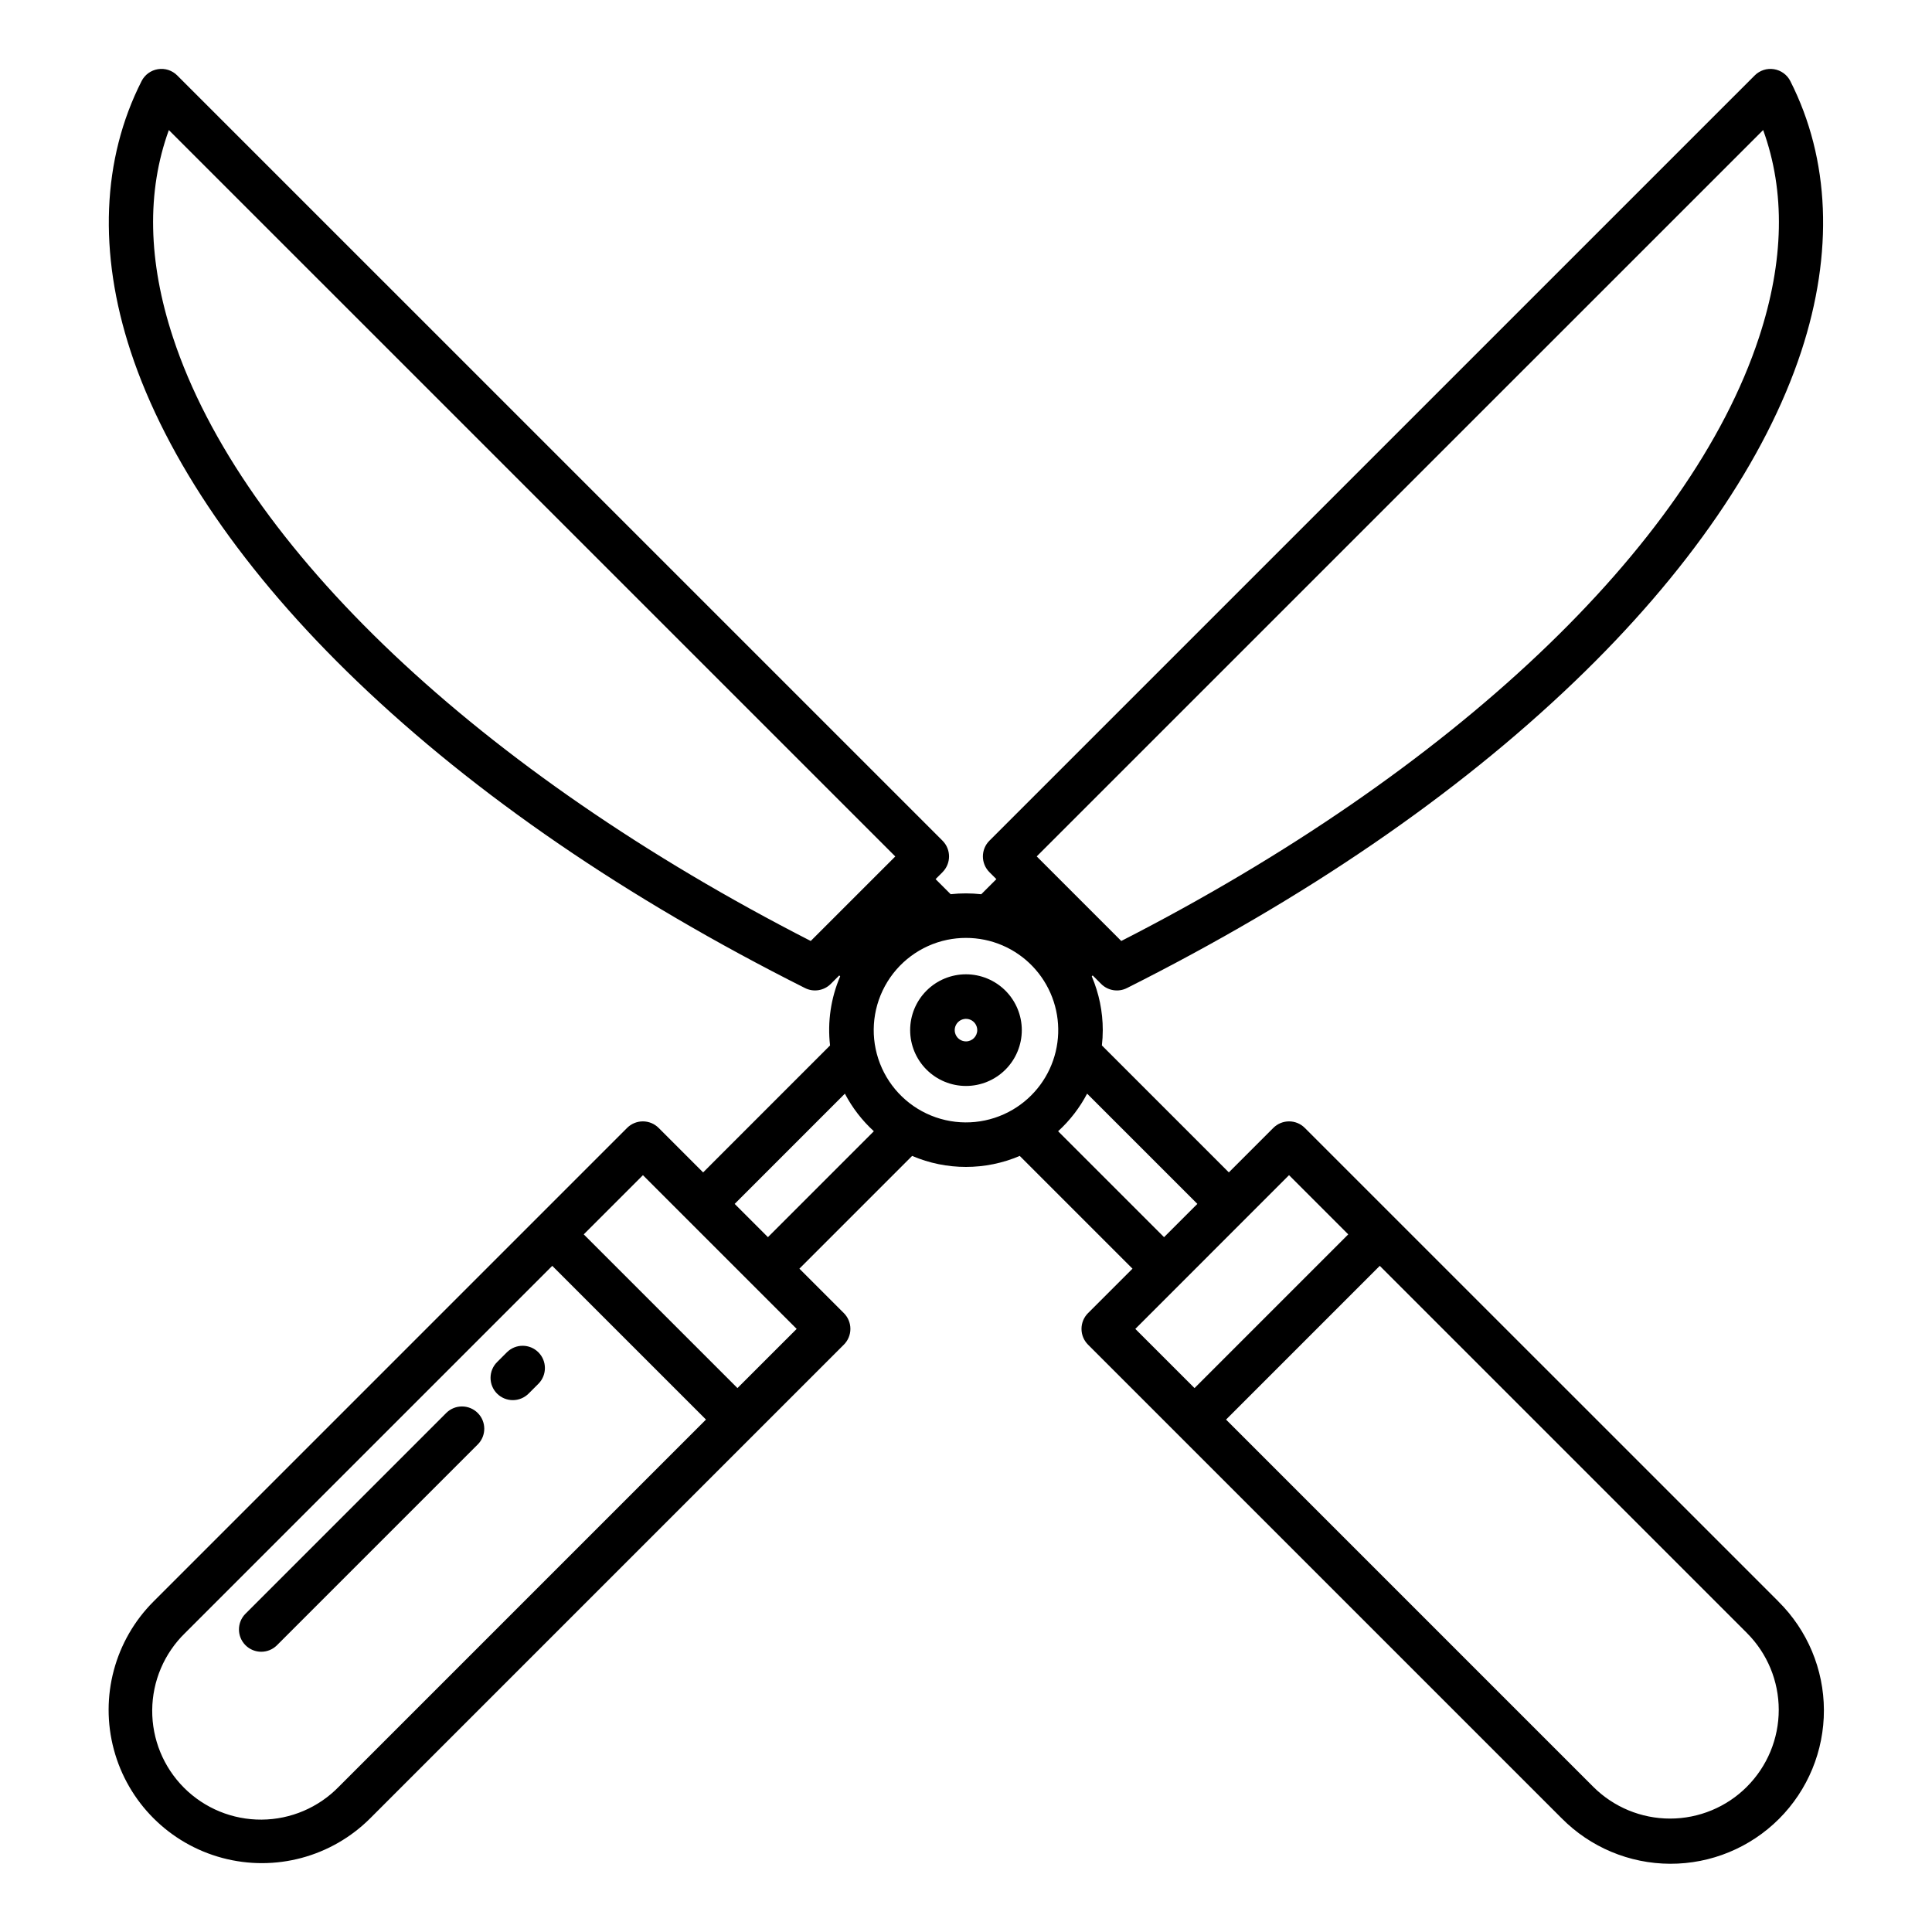 <?xml version="1.0" encoding="UTF-8"?>
<!-- Uploaded to: SVG Find, www.svgfind.com, Generator: SVG Find Mixer Tools -->
<svg fill="#000000" width="800px" height="800px" version="1.1" viewBox="144 144 512 512" xmlns="http://www.w3.org/2000/svg">
 <g>
  <path d="m262.29 518.42-53.234 53.234c-2.305 2.305-2.305 6.043 0 8.348 2.305 2.305 6.043 2.309 8.348 0l53.234-53.234c2.277-2.309 2.262-6.023-0.031-8.312-2.293-2.293-6.004-2.309-8.316-0.035z"/>
  <path d="m278.36 502.34-2.598 2.598c-1.121 1.102-1.758 2.609-1.762 4.184-0.008 1.574 0.613 3.086 1.727 4.199s2.625 1.734 4.199 1.727c1.574-0.004 3.082-0.641 4.188-1.762l2.598-2.598c2.273-2.312 2.258-6.023-0.035-8.316-2.293-2.293-6.008-2.305-8.316-0.031z"/>
  <path d="m615.3 568.41-125.51-125.5c-2.305-2.309-6.043-2.309-8.348 0l-11.785 11.785-33.645-33.645c0.152-1.344 0.23-2.695 0.234-4.051 0-4.902-0.992-9.75-2.918-14.258l0.242-0.242 2.25 2.254c1.801 1.797 4.551 2.242 6.824 1.098 47.273-23.746 87.188-51.074 118.64-81.227 29.898-28.656 50.668-58.91 60.066-87.484 8.609-26.18 7.609-50.957-2.894-71.648h0.004c-0.855-1.688-2.469-2.859-4.336-3.156-1.871-0.301-3.766 0.316-5.106 1.656l-202.81 202.8v-0.004c-2.305 2.305-2.305 6.043 0 8.348l1.844 1.844-4.004 4v0.004c-2.695-0.301-5.414-0.305-8.109-0.008l-4-4 1.84-1.836-0.004-0.004c2.309-2.305 2.309-6.043 0-8.348l-202.81-202.8c-1.336-1.34-3.234-1.957-5.102-1.656-1.871 0.297-3.481 1.469-4.34 3.156-10.5 20.691-11.504 45.469-2.891 71.648 9.398 28.574 30.168 58.828 60.066 87.484 31.457 30.152 71.371 57.48 118.64 81.227 2.273 1.145 5.023 0.699 6.824-1.098l2.25-2.25 0.242 0.242h0.004c-2.473 5.766-3.398 12.082-2.684 18.316l-33.637 33.645-11.793-11.797c-1.105-1.109-2.606-1.73-4.172-1.73-1.566 0-3.07 0.621-4.176 1.727l-125.51 125.51c-10.262 10.262-14.27 25.219-10.512 39.234 3.754 14.016 14.703 24.965 28.719 28.719 14.016 3.758 28.973-0.25 39.234-10.512l125.51-125.51c1.105-1.105 1.73-2.609 1.73-4.176 0-1.566-0.625-3.066-1.73-4.176l-11.785-11.785 29.879-29.883v0.004c9.105 3.891 19.406 3.891 28.512 0l29.883 29.883-11.789 11.785v-0.004c-1.105 1.109-1.727 2.609-1.727 4.176 0 1.566 0.621 3.066 1.727 4.176l125.51 125.51h0.004c7.602 7.691 17.957 12.031 28.77 12.062s21.191-4.25 28.84-11.895c7.644-7.644 11.926-18.027 11.895-28.84s-4.375-21.168-12.066-28.77zm-4.047-389.95c5.914 16.293 5.551 34.746-1.105 54.98-18.25 55.496-81.285 115.08-169 159.93l-20.562-20.566-1.848-1.848zm-252.4 214.91c-87.711-44.844-150.75-104.43-169-159.92-6.656-20.234-7.019-38.688-1.105-54.98l192.51 192.5zm-125.06 224.13c-5.379 5.527-12.742 8.668-20.453 8.719-7.707 0.055-15.117-2.984-20.57-8.438-5.449-5.449-8.488-12.859-8.434-20.566 0.051-7.711 3.191-15.078 8.719-20.453l97.297-97.297 40.738 40.738zm105.64-105.64-40.738-40.738 15.688-15.688 40.742 40.738zm8.078-40-8.816-8.812 29.207-29.215c1.961 3.738 4.559 7.109 7.676 9.957zm64.922-33.809c-6.184 3.652-13.66 4.402-20.445 2.051-6.785-2.352-12.195-7.57-14.789-14.266-2.598-6.695-2.117-14.195 1.312-20.508 3.426-6.309 9.457-10.793 16.484-12.262 3.281-0.676 6.66-0.68 9.941-0.012 6.484 1.336 12.148 5.246 15.695 10.836 3.551 5.59 4.684 12.379 3.137 18.816-1.543 6.438-5.633 11.973-11.336 15.344zm11.98 5.742v-0.004c3.121-2.848 5.719-6.219 7.684-9.961l29.215 29.215-8.824 8.82zm20.457 52.379 40.738-40.742 15.691 15.691-40.738 40.738zm162.08 121.33c-5.398 5.406-12.727 8.441-20.367 8.441s-14.969-3.035-20.371-8.441l-97.297-97.297 40.738-40.742 97.297 97.297h-0.004c5.406 5.402 8.441 12.73 8.441 20.367 0 7.641-3.035 14.969-8.441 20.371z"/>
  <path d="m400 402.2c-3.926 0-7.691 1.555-10.465 4.332-2.777 2.773-4.336 6.535-4.336 10.461 0 3.922 1.559 7.688 4.332 10.461 2.777 2.777 6.539 4.336 10.465 4.336 3.922 0 7.688-1.562 10.461-4.336 2.773-2.777 4.332-6.539 4.332-10.465-0.004-3.922-1.566-7.68-4.336-10.453-2.773-2.773-6.535-4.332-10.453-4.336zm0 17.781c-1.211 0-2.301-0.723-2.762-1.84-0.465-1.113-0.211-2.398 0.641-3.254 0.852-0.855 2.137-1.113 3.254-0.656 1.117 0.461 1.844 1.551 1.848 2.758 0 1.648-1.332 2.988-2.981 2.992z"/>
 </g>
</svg>
